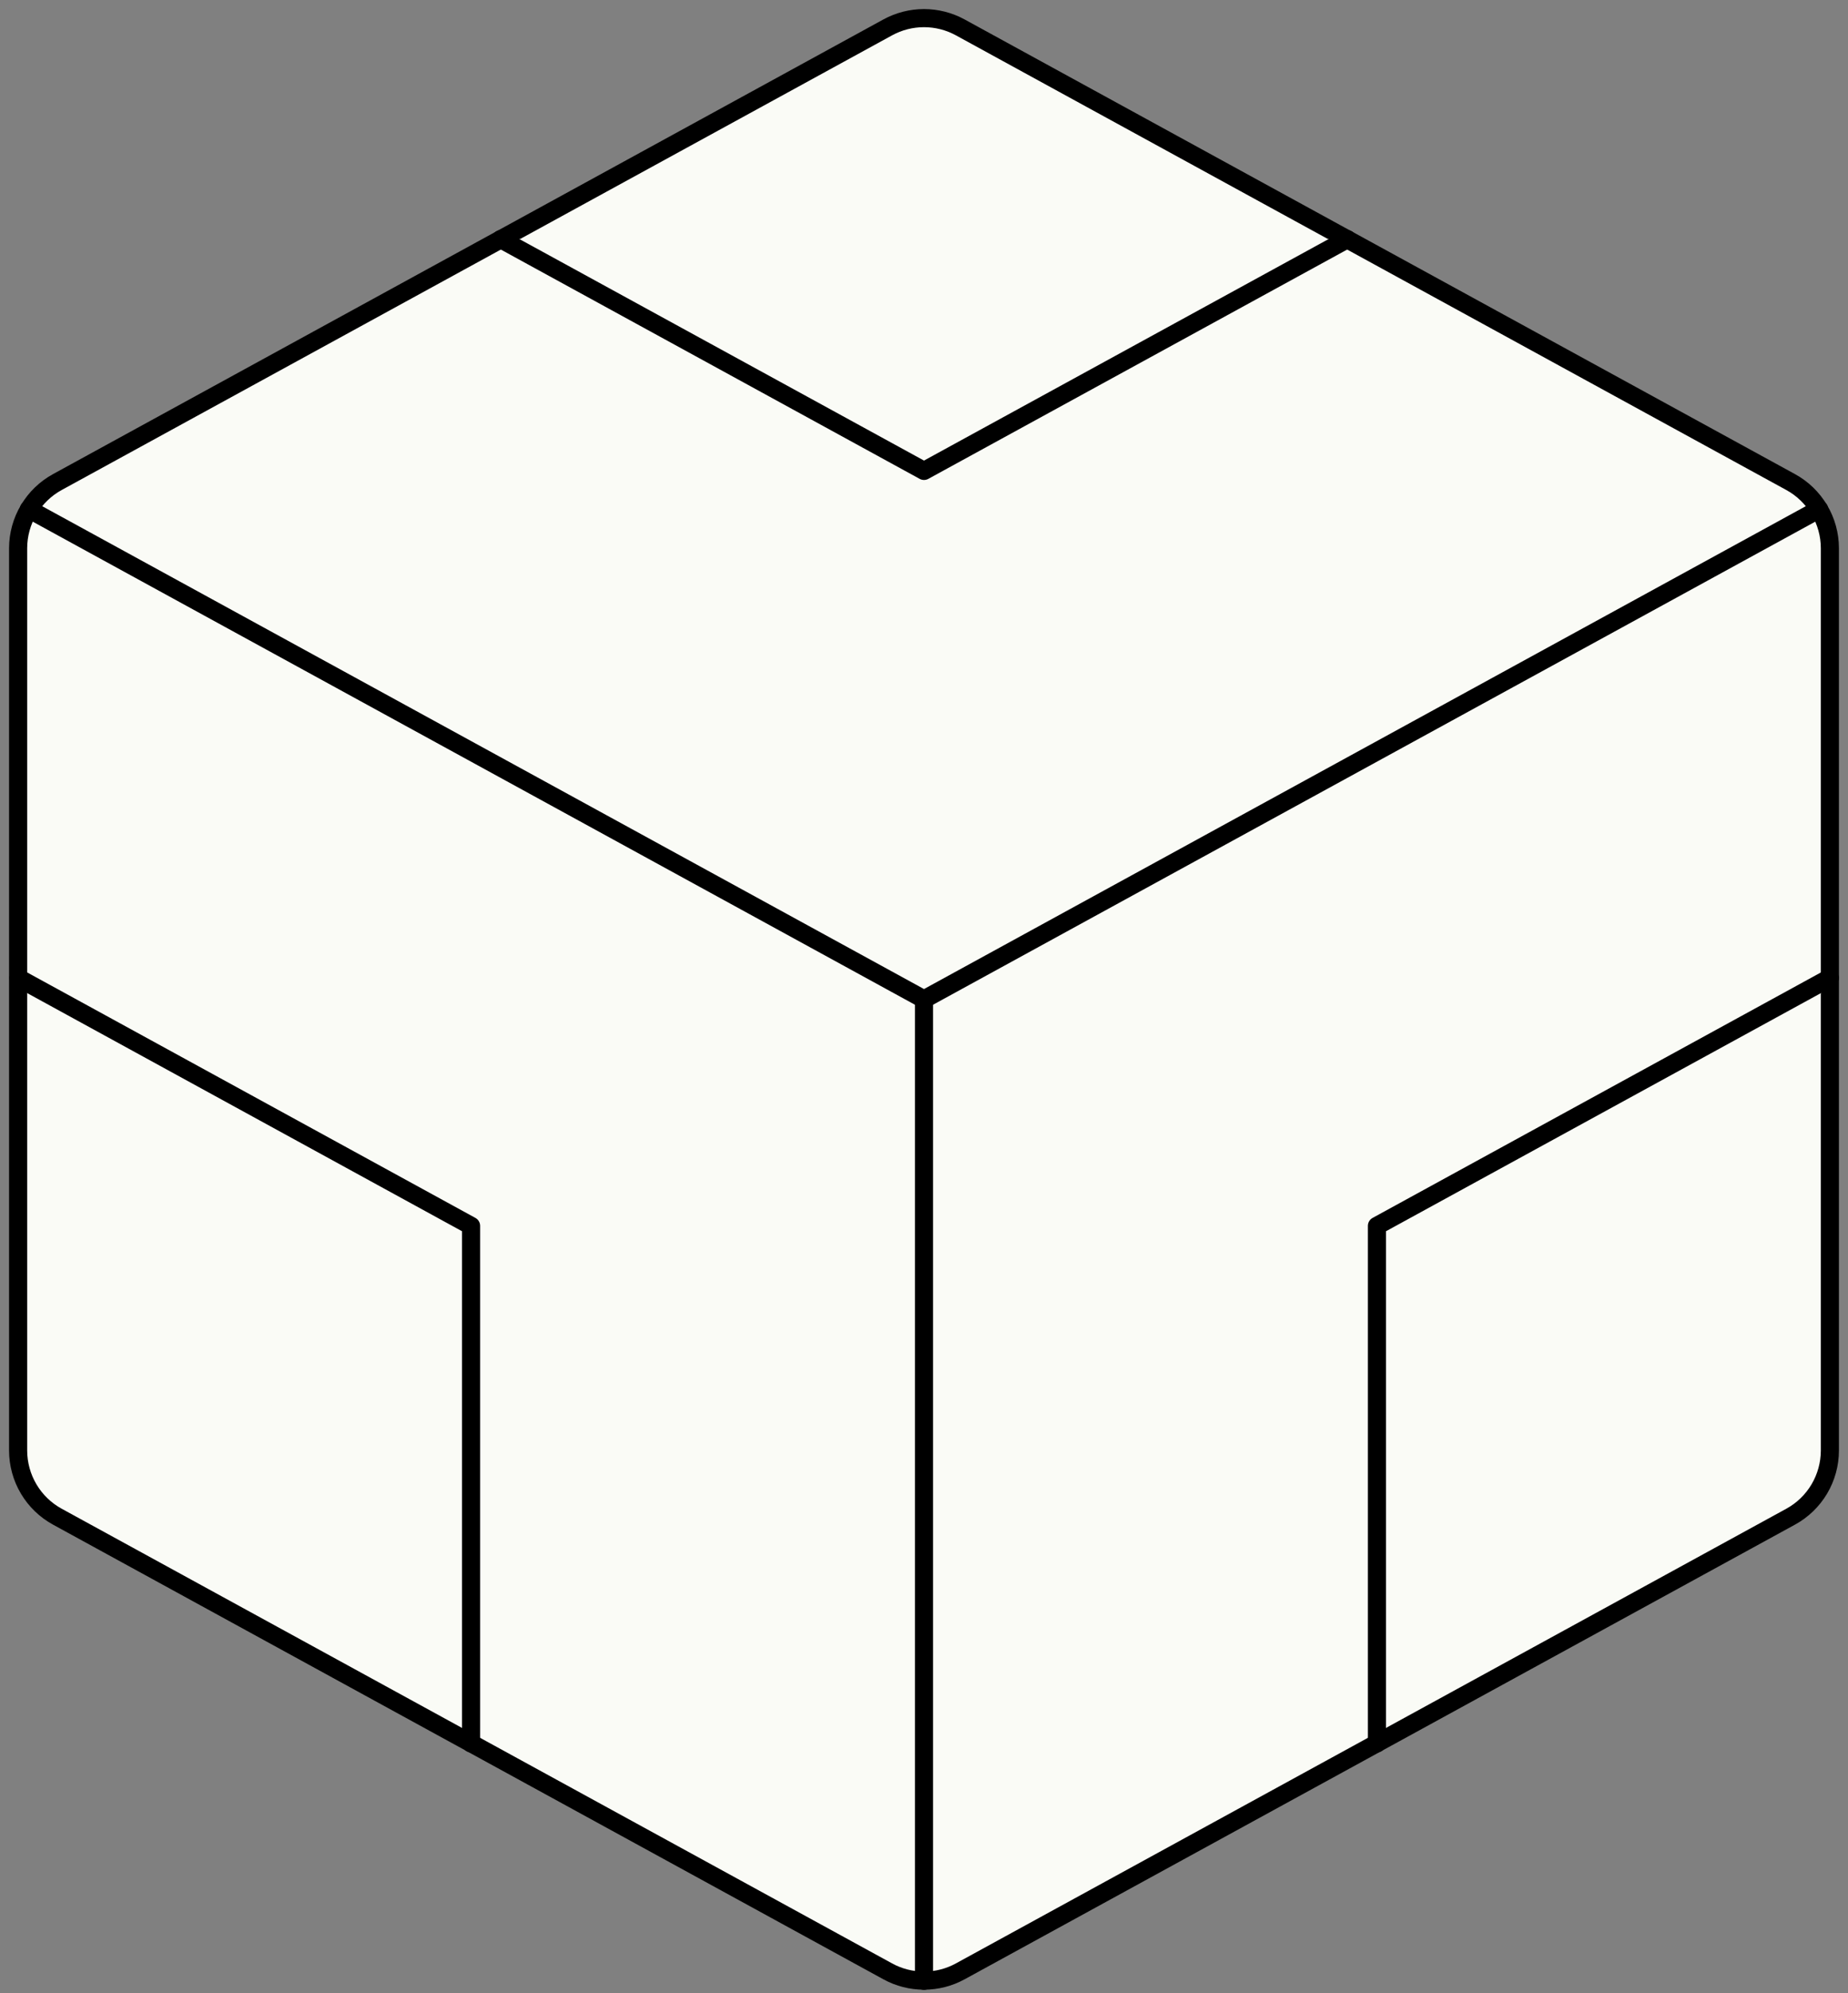 <svg width="102" height="110" viewBox="0 0 102 110" fill="none" xmlns="http://www.w3.org/2000/svg">
<rect x="0" y="0" width="102" height="110" fill="#808080" stroke="none"/>
<path d="M53 1.511L98.833 26.605C99.488 26.963 100.034 27.49 100.415 28.132C100.796 28.773 100.998 29.505 101 30.251V80.064C100.998 80.809 100.796 81.541 100.415 82.183C100.034 82.824 99.488 83.351 98.833 83.709L53 108.803C52.387 109.139 51.699 109.314 51 109.314C50.301 109.314 49.613 109.139 49 108.803L3.167 83.709C2.512 83.351 1.966 82.824 1.585 82.183C1.204 81.541 1.002 80.809 1 80.064V30.251C1.002 29.505 1.204 28.773 1.585 28.132C1.966 27.49 2.512 26.963 3.167 26.605L49 1.511C49.613 1.176 50.301 1 51 1C51.699 1 52.387 1.176 53 1.511Z" fill="#FAFBF6" stroke="black" stroke-linecap="round" stroke-linejoin="round"/>
<path d="M51 55.157V109.324" stroke="black" stroke-linecap="round" stroke-linejoin="round"/>
<path d="M1.016 53.975L26 67.657V96.22" fill="#FAFBF6"/>
<path d="M1.016 53.975L26 67.657V96.22" stroke="black" stroke-linecap="round" stroke-linejoin="round"/>
<path d="M101 53.97L76 67.657V96.22" fill="#FAFBF6"/>
<path d="M101 53.97L76 67.657V96.22" stroke="black" stroke-linecap="round" stroke-linejoin="round"/>
<path d="M27.636 13.199L51 25.99L74.365 13.199" fill="#FAFBF6"/>
<path d="M27.636 13.199L51 25.99L74.365 13.199" stroke="black" stroke-linecap="round" stroke-linejoin="round"/>
<path d="M1.594 28.105L51 55.157L100.406 28.105" fill="#FAFBF6"/>
<path d="M1.594 28.105L51 55.157L100.406 28.105" stroke="black" stroke-linecap="round" stroke-linejoin="round"/>
</svg>
